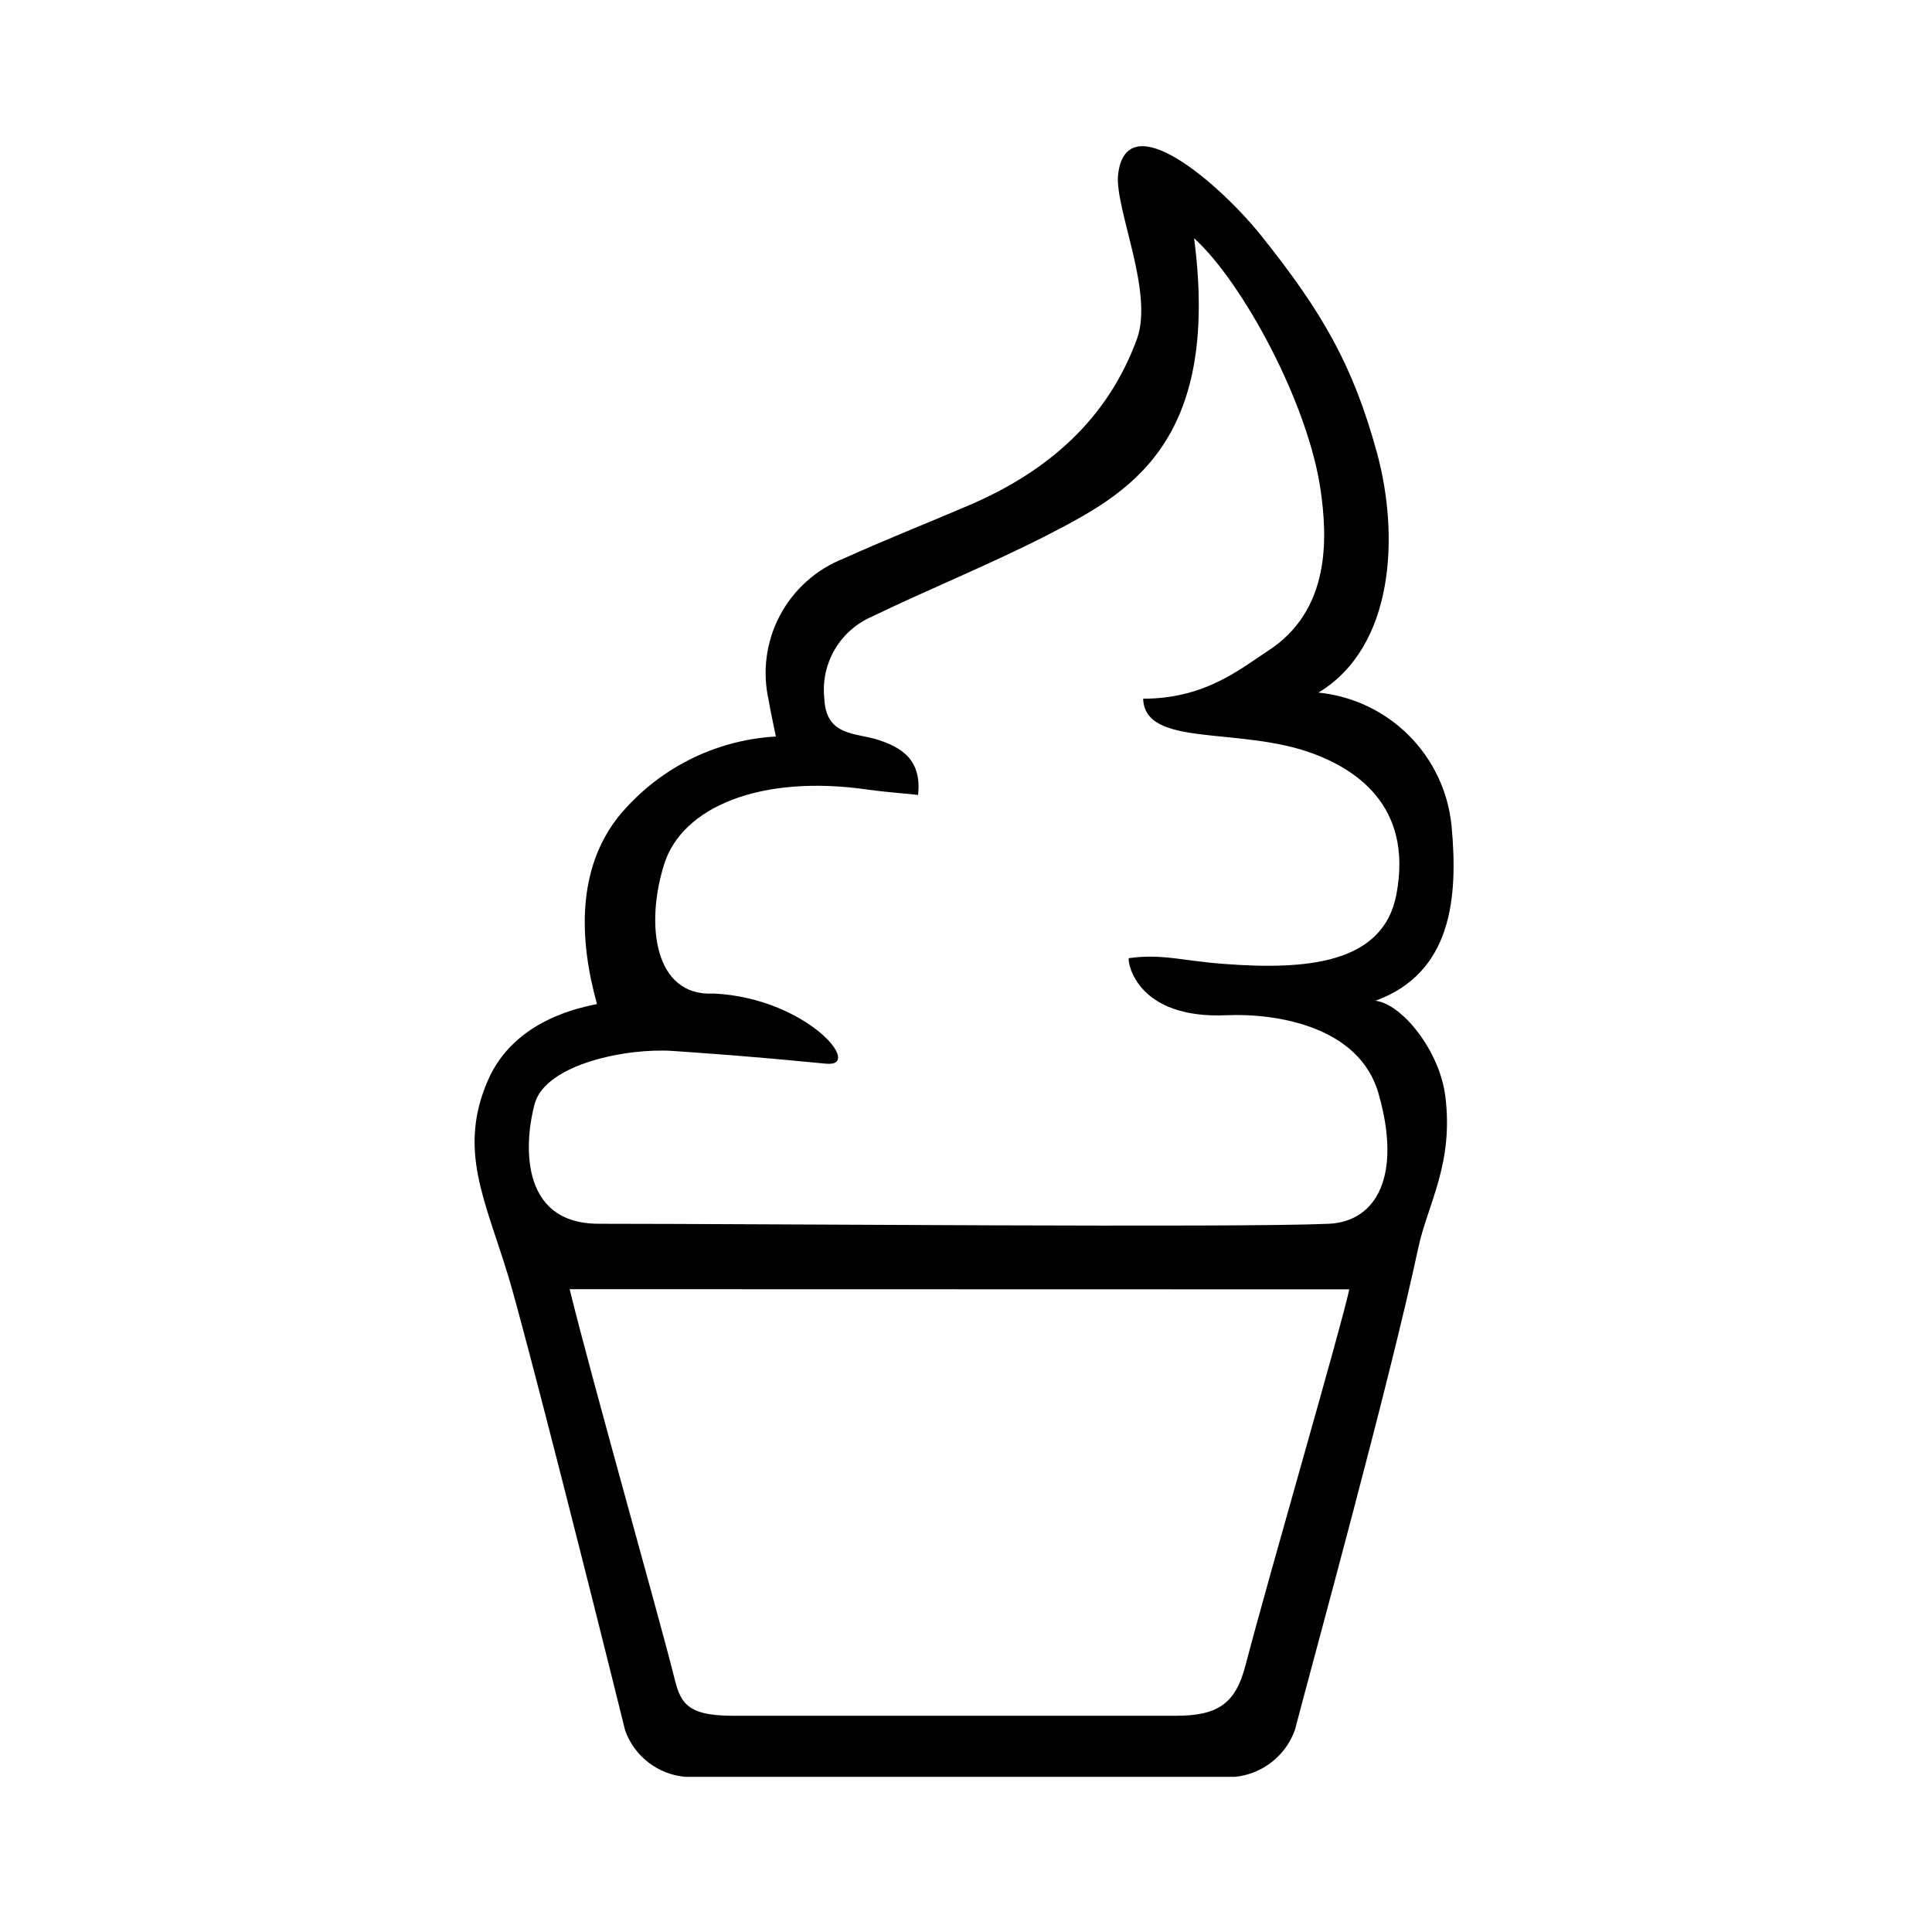 <?xml version="1.0" encoding="UTF-8"?>
<!-- The Best Svg Icon site in the world: iconSvg.co, Visit us! https://iconsvg.co -->
<svg fill="#000000" width="800px" height="800px" version="1.1" viewBox="144 144 512 512" xmlns="http://www.w3.org/2000/svg">
 <path d="m302.21 410.07c-4.785-17.129-5.289-35.621 5.543-49.473h-0.004c10.324-12.711 25.52-20.484 41.867-21.414-0.707-3.527-1.41-6.551-1.914-9.621-1.723-7.598-0.664-15.559 2.977-22.441 3.641-6.887 9.625-12.238 16.875-15.094 11.133-5.039 22.418-9.473 33.555-14.258 20.301-8.766 36.32-22.367 44.23-44.031 4.434-12.496-5.945-34.512-5.039-43.43 2.168-19.094 26.852 2.367 37.836 16.02 16.727 20.859 24.484 34.914 30.684 57.332 6.195 22.418 4.586 51.844-15.418 63.883l0.004 0.004c9.047 0.898 17.504 4.902 23.934 11.332 6.43 6.43 10.434 14.887 11.332 23.934 1.812 19.348 0 38.996-20.152 46.402 6.953 0.805 16.93 13.098 18.488 25.191 2.316 18.035-4.734 28.867-7.152 40.305-7.758 36.375-27.961 109.53-32.695 127.77h-0.004c-1.199 3.336-3.312 6.269-6.102 8.461-2.789 2.191-6.141 3.555-9.668 3.934h-145.85c-3.543-0.324-6.918-1.652-9.73-3.828-2.812-2.18-4.941-5.117-6.141-8.465-7.055-28.668-26.652-106.3-31.035-120.61-6.144-20.152-13.25-33.199-5.391-51.539 7.156-16.625 25.543-19.551 28.973-20.355zm85.043-55.418c-5.039-0.504-8.969-0.805-13-1.359-28.816-4.231-49.473 4.684-54.211 19.648-5.039 15.77-2.82 35.266 13.148 34.359 24.383 1.16 39.902 19.547 29.773 18.59-20.152-1.965-29.875-2.621-40.605-3.375-12.09-0.855-33.805 3.426-36.676 14.055-2.469 9.02-4.734 31.738 16.977 31.738 43.023 0 168.98 1.109 193.61 0 12.543-0.656 19.246-12.746 13.098-34.359-5.039-18.137-27.457-21.461-40.305-20.906-23.527 1.059-26.199-13.551-25.945-15.113 8.715-1.258 14.258 0.707 25.191 1.512 21.914 1.664 42.27 0 45.746-18.391 4.586-24.082-11.688-33.402-21.766-37.23-19.699-7.457-44.891-1.512-45.344-14.66 16.07 0 25.191-7.457 32.949-12.594 16.934-10.836 15.824-30.332 14.109-42.523-3.324-23.328-20.855-55.418-33.551-66.906 7.152 55.016-18.086 67.914-39.246 78.848-15.113 7.707-30.883 14.055-46.098 21.41h-0.004c-4.164 1.789-7.644 4.871-9.922 8.793-2.277 3.918-3.231 8.465-2.723 12.973 0.453 10.078 8.414 8.969 14.359 10.934 5.945 1.961 11.688 5.188 10.43 14.961zm-92.297 130.99c5.996 24.336 23.629 86.555 27.508 102.07 1.762 7.106 2.82 10.984 15.77 10.984h117.39c11.133 0 15.82-3.223 18.438-13.352 6.602-25.191 25.543-90.184 27.508-99.652z"/>
</svg>
